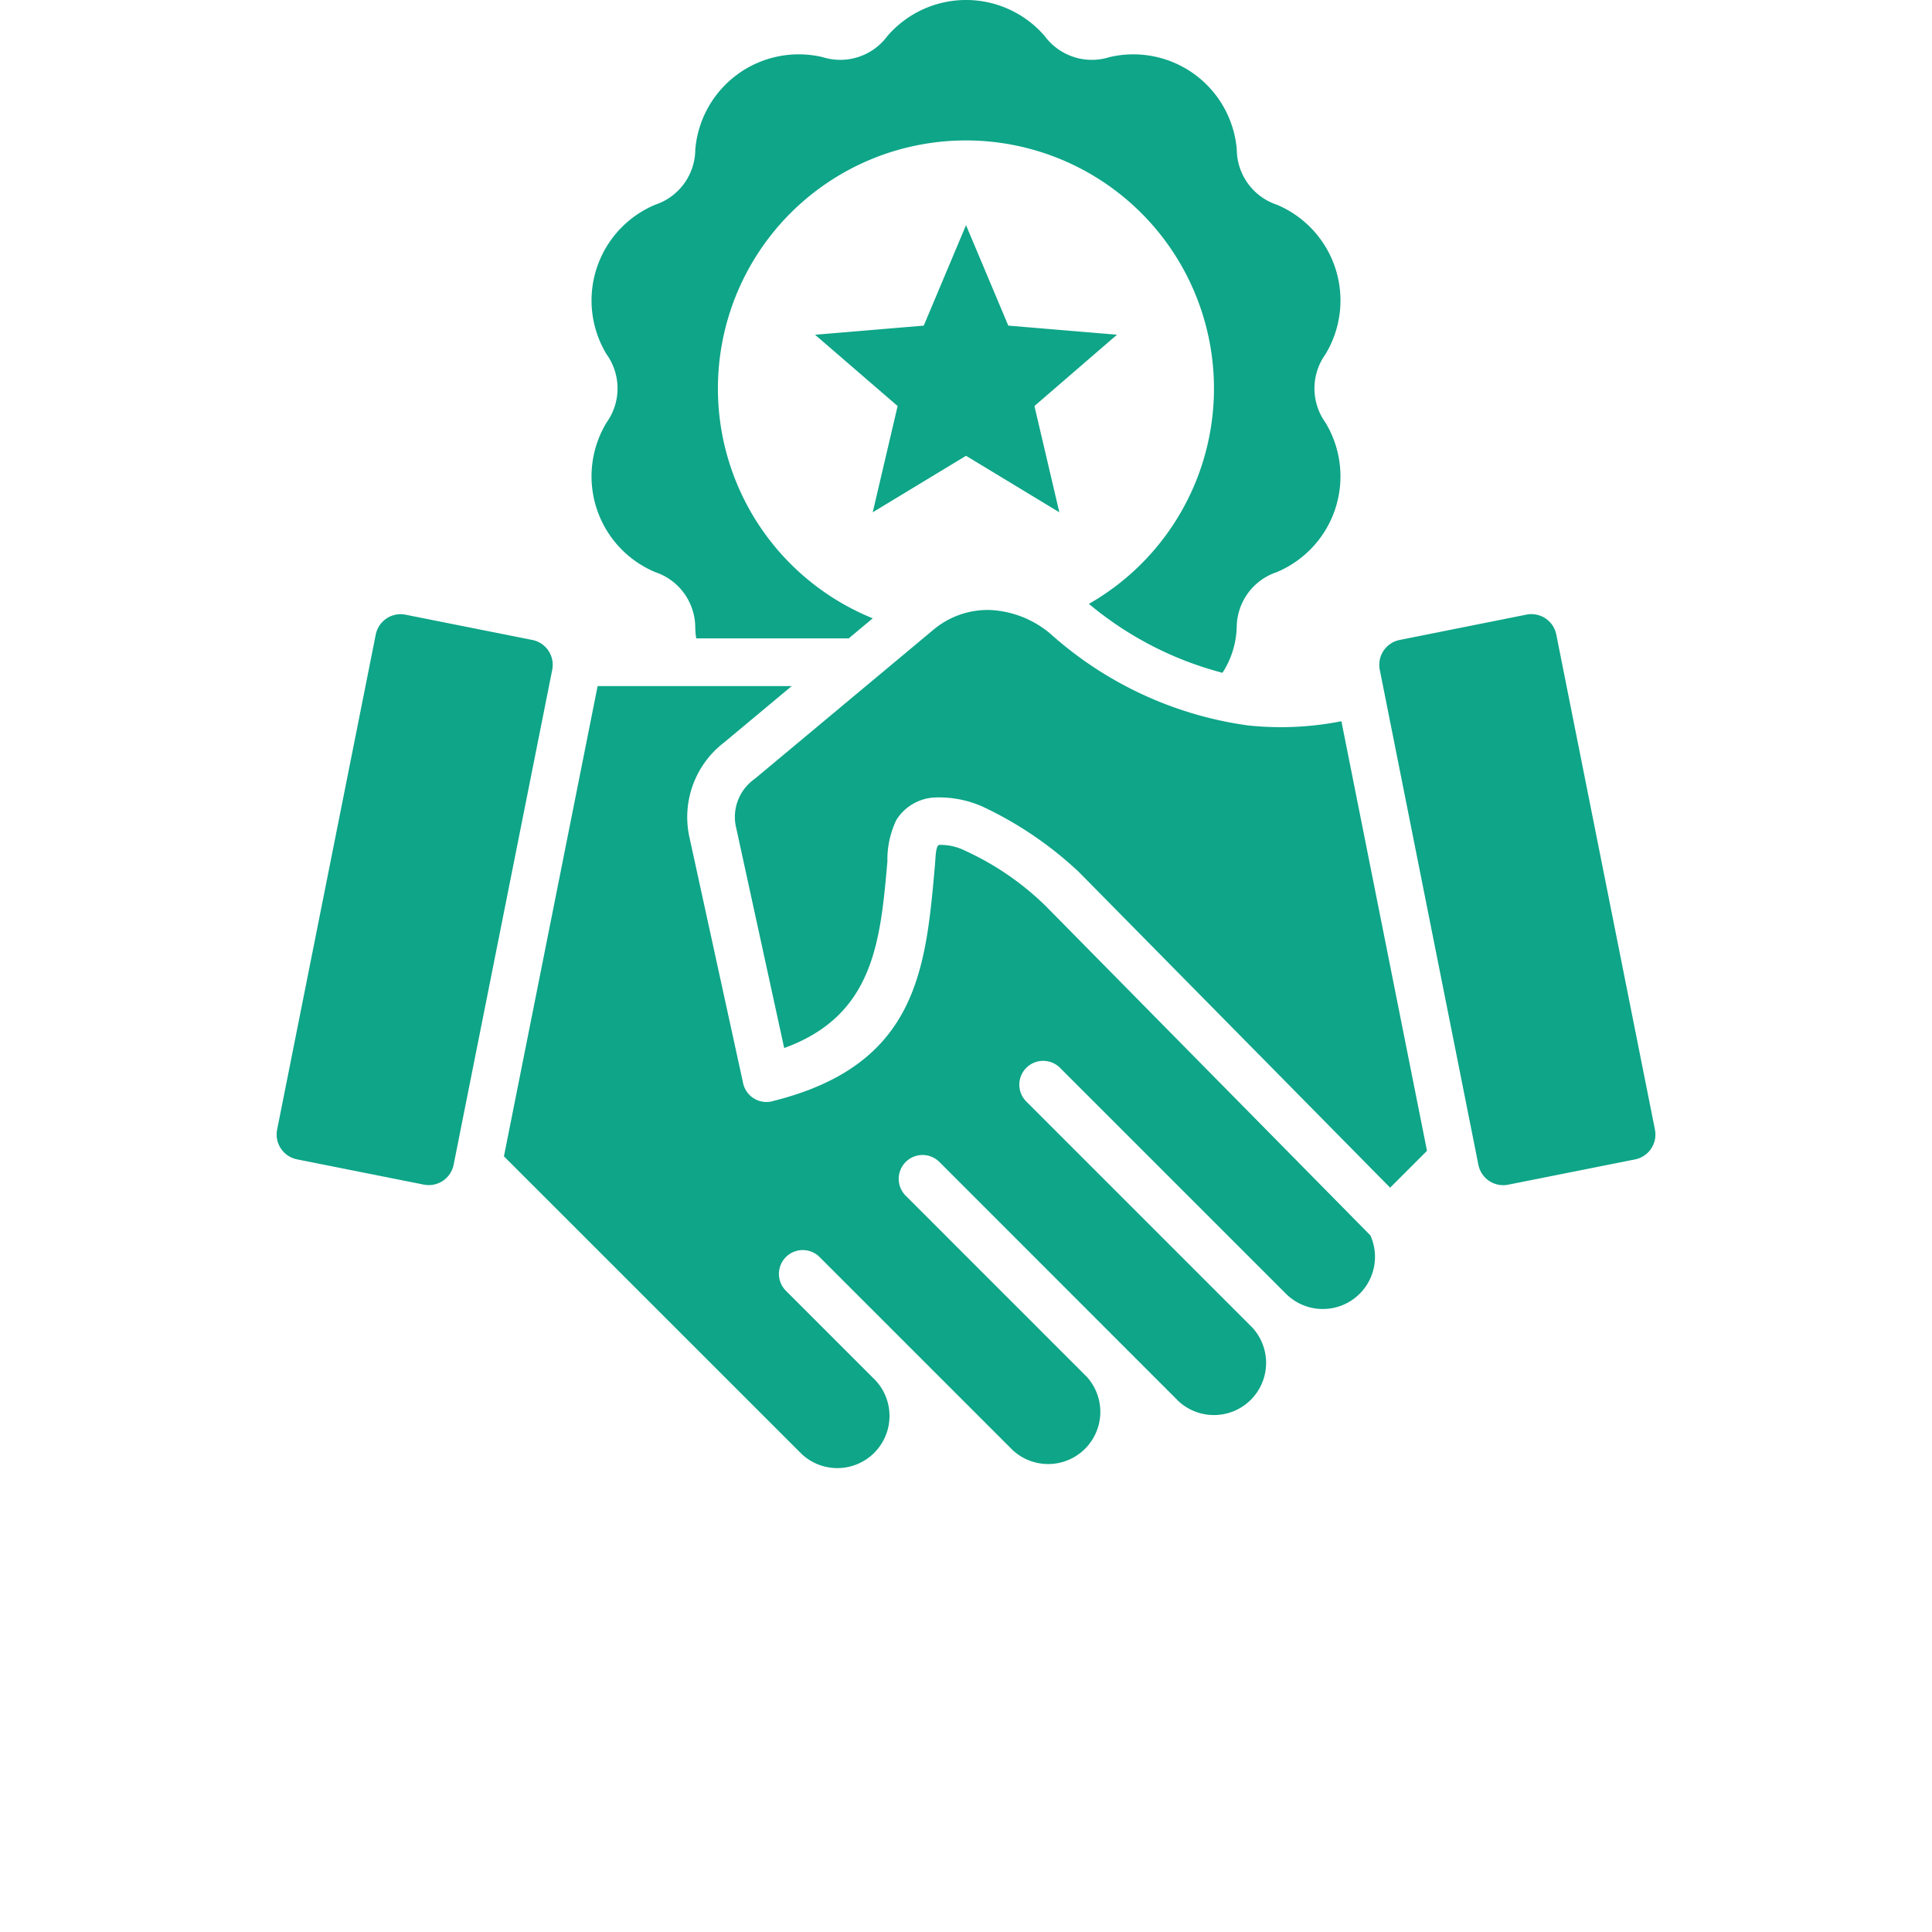 <svg xmlns="http://www.w3.org/2000/svg" width="100" height="100" viewBox="0 0 100 100">
  <g id="_3" data-name="3" transform="translate(2919 5260)">
    <rect id="Rectangle_8061" data-name="Rectangle 8061" width="100" height="100" transform="translate(-2919 -5260)" fill="none"/>
    <path id="relationship_2_1" data-name="relationship (2) 1" d="M20.9,23.34a3.03,3.03,0,0,0,0-3.522,5.373,5.373,0,0,1,2.518-7.748,3.03,3.03,0,0,0,2.07-2.849,5.373,5.373,0,0,1,6.592-4.789,3.03,3.03,0,0,0,3.349-1.088,5.373,5.373,0,0,1,8.147,0,3.03,3.03,0,0,0,3.349,1.088,5.373,5.373,0,0,1,6.591,4.789,3.03,3.03,0,0,0,2.07,2.849A5.374,5.374,0,0,1,58.1,19.819a3.03,3.03,0,0,0,0,3.522,5.373,5.373,0,0,1-2.518,7.748,3.03,3.03,0,0,0-2.07,2.849,4.581,4.581,0,0,1-.737,2.361,17.758,17.758,0,0,1-6.913-3.568,12.838,12.838,0,1,0-11.189.748l-1.244,1.039H25.537a4.215,4.215,0,0,1-.051-.581,3.03,3.03,0,0,0-2.07-2.849A5.373,5.373,0,0,1,20.9,23.34Zm54.259,36.6L70.052,34.314a1.312,1.312,0,0,0-1.538-1.027L61.943,34.6a1.311,1.311,0,0,0-1.027,1.538l5.106,25.63a1.311,1.311,0,0,0,1.538,1.027l6.571-1.309A1.311,1.311,0,0,0,75.158,59.944ZM54.045,39.017a19.284,19.284,0,0,1-10.16-4.724,5.2,5.2,0,0,0-3.155-1.245,4.367,4.367,0,0,0-2.94,1.043l-9.228,7.7a2.409,2.409,0,0,0-.986,2.4L30.09,55.721c4.639-1.683,4.977-5.518,5.342-9.663a4.746,4.746,0,0,1,.458-2.132,2.473,2.473,0,0,1,2.049-1.175,5.555,5.555,0,0,1,2.4.465,19.149,19.149,0,0,1,5,3.39L61.453,62.949l1.908-1.908-4.43-22.235A16.105,16.105,0,0,1,54.045,39.017ZM41.689,18.329l-2.188-5.2-2.188,5.2-5.626.473,4.274,3.689-1.289,5.5,4.83-2.925,4.829,2.925-1.289-5.5L47.315,18.8Zm1.9,30.005A14.708,14.708,0,0,0,39.437,45.5a2.8,2.8,0,0,0-1.325-.292c-.182.03-.186.66-.221,1.06-.473,5.378-.909,10.321-8.35,12.189a1.235,1.235,0,0,1-1.577-.915l-2.8-12.827a4.865,4.865,0,0,1,1.816-4.81l3.5-2.919H20.433l-4.849,24.34L31,76.739a2.7,2.7,0,0,0,3.816-3.816l-4.649-4.649a1.234,1.234,0,0,1,1.745-1.745l10,10a2.7,2.7,0,0,0,3.816-3.816l-9.338-9.338a1.234,1.234,0,1,1,1.745-1.745L50.5,74a2.7,2.7,0,0,0,3.815-3.816L42.611,58.48a1.234,1.234,0,0,1,1.745-1.745L56.065,68.443a2.7,2.7,0,0,0,4.365-3.025ZM17.058,34.6l-6.571-1.309A1.311,1.311,0,0,0,8.95,34.314L3.844,59.944a1.311,1.311,0,0,0,1.027,1.538l6.57,1.309a1.311,1.311,0,0,0,1.538-1.027l5.106-25.631A1.311,1.311,0,0,0,17.058,34.6Z" transform="translate(-2908.5 -5261.475)" fill="#0ea588"/>
  </g>
</svg>
